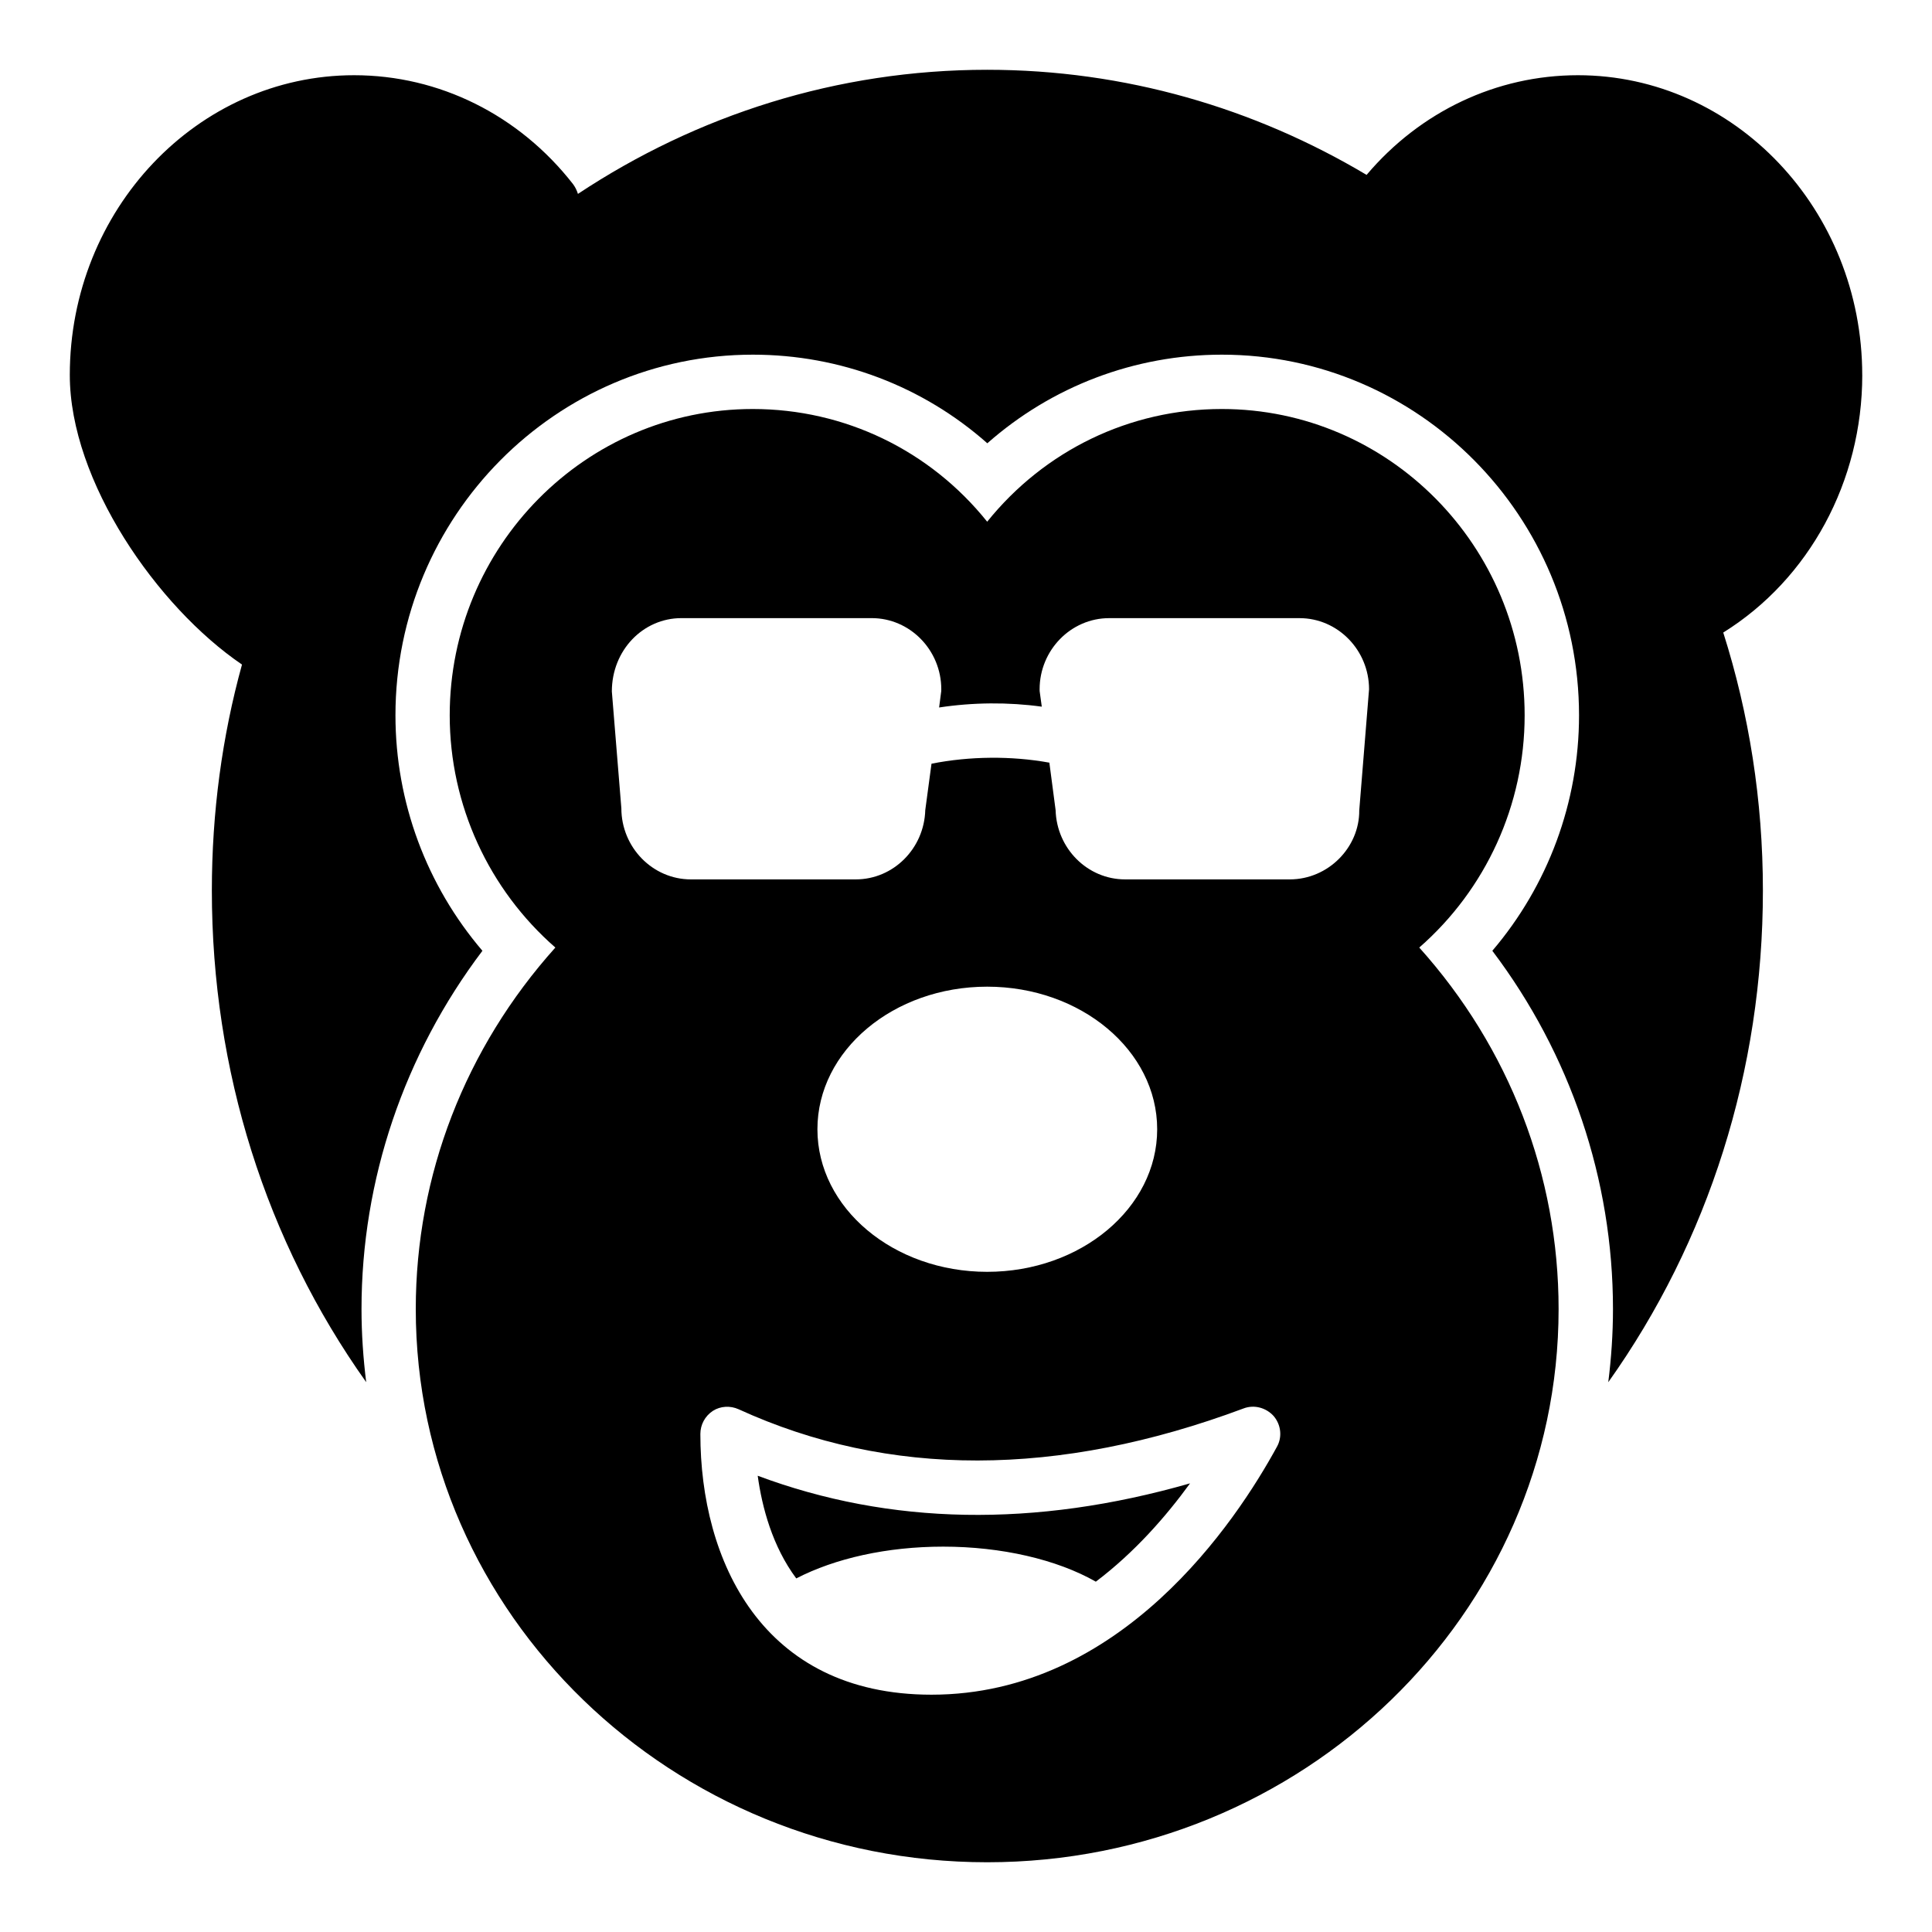 <?xml version="1.0" encoding="UTF-8"?>
<!-- Uploaded to: SVG Repo, www.svgrepo.com, Generator: SVG Repo Mixer Tools -->
<svg fill="#000000" width="800px" height="800px" version="1.1" viewBox="144 144 512 512" xmlns="http://www.w3.org/2000/svg">
 <g>
  <path d="m344.8 535.09c1.152 8.348 3.887 18.715 10.219 27.207 10.293-5.324 24.039-8.422 38.938-8.422 15.402 0 30.086 3.383 40.449 9.285 10.293-7.773 18.641-17.344 24.973-26.055-41.168 11.805-79.527 11.086-114.58-2.016z"/>
  <path d="m637.51 243.39c0-43.832-33.828-79.457-75.355-79.457-21.52 0-41.746 9.574-55.996 26.414-29.723-17.707-64.055-27.855-100.54-27.855-39.801 0-76.941 12.02-108.46 32.891-0.289-0.938-0.719-1.801-1.297-2.59-14.324-18.352-35.484-28.859-58.012-28.859-41.523-0.004-75.352 35.625-75.352 79.457 0 28.141 23.176 61.465 45.633 76.723-5.254 19-7.988 39.152-7.988 59.883 0 47.727 14.352 92.914 40.902 130.29-0.789-6.359-1.242-12.816-1.242-19.379 0-34.258 11.297-67.488 32.043-94.941-14.781-17.297-23.047-39.383-23.047-62.395 0-52.707 42.488-95.582 94.719-95.582 23.172 0 45.094 8.406 62.133 23.484 17.078-15.07 39.016-23.484 62.16-23.484 52.188 0 94.648 42.875 94.648 95.582 0 23.039-8.246 45.125-22.977 62.395 20.707 27.406 31.973 60.645 31.973 94.941 0 6.566-0.453 13.031-1.246 19.395 26.574-37.383 40.977-82.57 40.977-130.3 0-23.895-3.672-46.855-10.508-68.375 22.805-14.18 36.84-40.09 36.84-68.23z"/>
  <path d="m520.12 395.11c17.633-15.402 27.926-37.785 27.926-61.535 0-44.766-35.988-81.184-80.25-81.184-24.469 0-46.996 11.012-62.184 29.867-15.113-18.855-37.715-29.867-62.113-29.867-44.336 0-80.32 36.418-80.32 81.184 0 23.75 10.363 46.137 27.996 61.535-23.895 26.629-36.992 60.383-36.992 95.797-0.004 80.824 67.941 146.61 151.43 146.61s151.43-65.781 151.43-146.61c0-35.41-13.027-69.164-36.922-95.793zm-37.715 132.29c-10.797 19.793-41.242 65.711-91.551 65.711-45.055 0-61.25-35.699-61.25-69.094 0-2.445 1.223-4.75 3.309-6.117 2.016-1.297 4.606-1.438 6.836-0.43 39.656 18.137 84.641 18.137 133.8-0.215 2.805-1.078 5.973-0.215 7.988 2.016 1.953 2.301 2.312 5.539 0.871 8.129zm-121.78-84.137c0-20.871 20.152-37.785 44.984-37.785s45.055 16.914 45.055 37.785-20.223 37.785-45.055 37.785-44.984-16.914-44.984-37.785zm143.59-84.496c0.07 9.789-8.203 18.281-18.426 18.281h-43.617c-10.004 0-18.137-8.203-18.426-18.352l-1.656-12.594h-0.07c-9.934-1.801-21.016-1.727-31.164 0.289l-1.652 12.305c-0.289 10.148-8.422 18.352-18.426 18.352h-43.688c-10.148 0-18.426-8.492-18.426-18.855l-2.519-30.949c0-10.938 8.277-19.434 18.426-19.434h50.453c10.148 0 18.426 8.492 18.426 18.855 0 0.289 0 0.648-0.07 0.938l-0.504 3.887c8.996-1.367 18.352-1.438 27.207-0.215l-0.504-3.668c-0.07-0.289-0.07-0.648-0.07-0.938 0-10.363 8.277-18.855 18.426-18.855h50.453c10.148 0 18.426 8.492 18.426 18.855z"/>
 </g>
</svg>